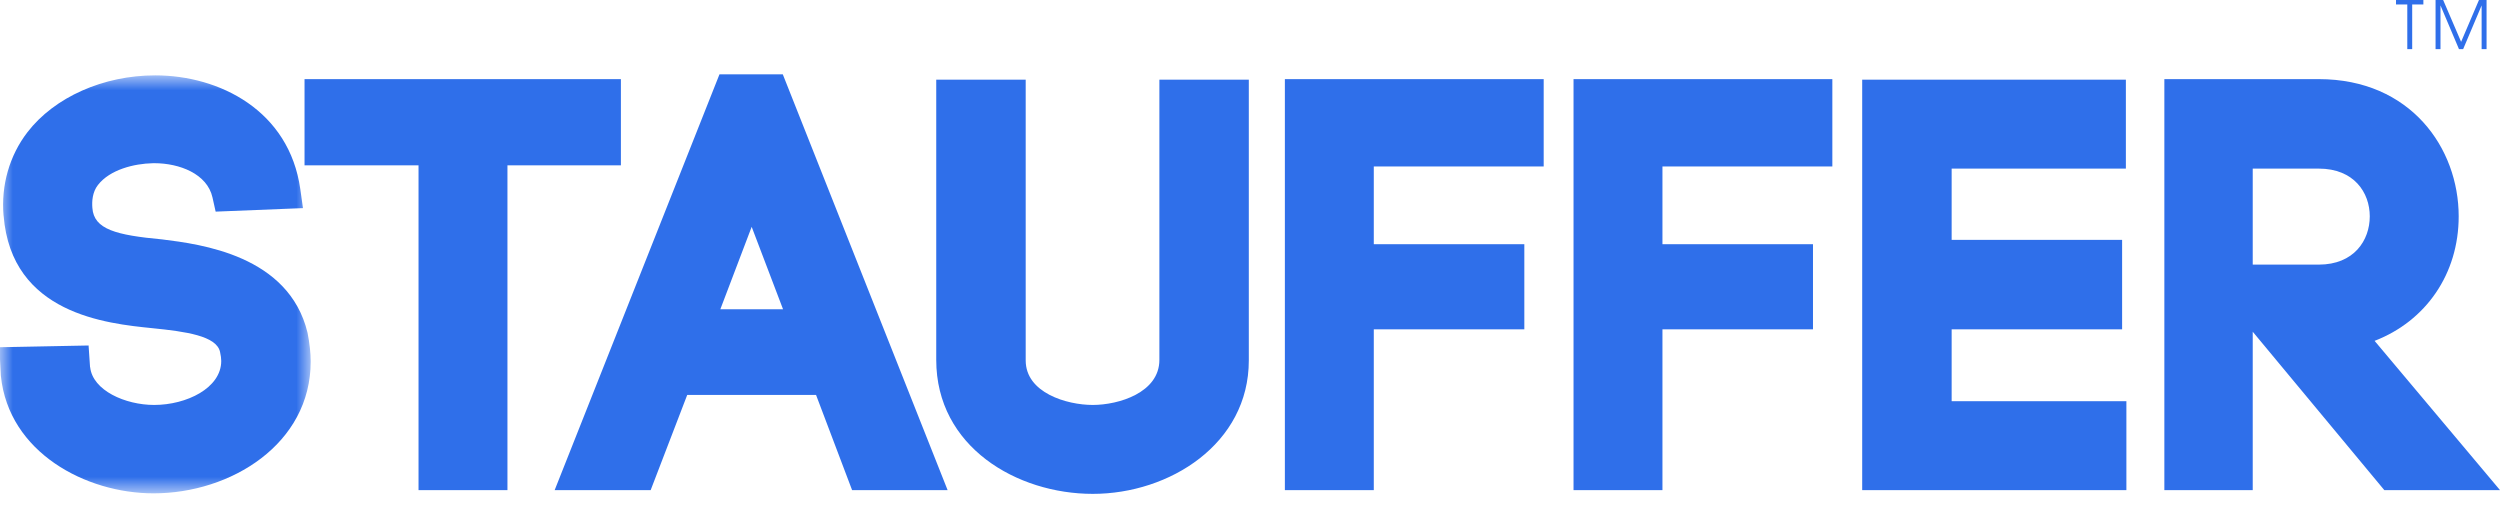 <svg width="97" height="20" viewBox="0 0 97 20" fill="none" xmlns="http://www.w3.org/2000/svg">
<mask id="mask0_1276_18410" style="mask-type:alpha" maskUnits="userSpaceOnUse" x="0" y="2" width="13" height="18">
<path d="M0 2.924H12.055V19.142H0V2.924Z" fill="#2F6FEA"/>
</mask>
<g mask="url(#mask0_1276_18410)">
<path fill-rule="evenodd" clip-rule="evenodd" d="M5.959 19.142C3.316 19.142 0.342 17.548 0.035 14.597L0.032 14.562L-0.025 13.473L3.437 13.405L3.494 14.247H3.498C3.596 15.151 4.863 15.712 5.981 15.712C7.233 15.712 8.584 15.059 8.584 14.005C8.584 13.909 8.568 13.789 8.537 13.652C8.398 13.032 7.216 12.865 5.914 12.734C4.137 12.554 0.444 12.182 0.14 8.367L0.138 8.368C0.037 7.188 0.367 6.036 1.067 5.127C2.114 3.769 4.013 2.924 6.022 2.924C8.516 2.924 11.223 4.29 11.652 7.34L11.755 8.075L8.367 8.211L8.245 7.663C8.041 6.744 6.963 6.332 5.986 6.332L5.929 6.333C5.207 6.348 4.266 6.578 3.799 7.179C3.583 7.457 3.563 7.815 3.584 8.067C3.641 8.899 4.503 9.123 6.293 9.289C7.778 9.475 11.207 9.903 11.932 12.909C12.012 13.307 12.055 13.705 12.055 14.026C12.055 17.228 8.955 19.142 5.959 19.142Z" fill="#2F6FEA"/>
</g>
<path fill-rule="evenodd" clip-rule="evenodd" d="M19.689 19.016H16.239V6.416H11.816V3.07H24.091V6.416H19.689V19.016ZM27.949 11.999H30.382L29.165 8.801L27.949 11.999ZM36.767 19.016H33.061L31.663 15.324H26.664L25.246 19.016H21.521L27.916 2.883H30.372L36.767 19.016ZM42.4 19.162C39.456 19.162 36.326 17.34 36.326 13.964V3.091H39.797V13.985C39.797 15.243 41.394 15.712 42.4 15.712C43.399 15.712 44.984 15.238 44.984 13.964V3.091H48.454V13.985C48.454 17.225 45.376 19.162 42.4 19.162ZM53.303 19.016H49.853V3.07H59.895V6.458H53.303V9.475H59.144V12.779H53.303V19.016ZM64.503 19.016H61.053V3.07H71.095V6.458H64.503V9.475H70.344V12.779H64.503V19.016ZM82.504 19.016H72.253V3.091H82.484V6.542H75.724V9.308H82.338V12.779H75.724V15.566H82.504V19.016ZM87.406 10.267H89.969C91.334 10.267 91.947 9.327 91.947 8.394C91.947 7.471 91.334 6.542 89.969 6.542H87.406V10.267ZM97 19.016H92.511L87.406 12.871V19.016H83.977V3.07H89.969C93.531 3.07 95.397 5.748 95.397 8.394C95.397 10.628 94.124 12.458 92.134 13.225L97 19.016ZM93.403 0.173H92.965V3.05176e-05H94.027V0.173H93.593V1.906H93.403V0.173ZM94.5 3.05176e-05H94.794L95.491 1.623L96.184 3.05176e-05H96.479V1.906H96.287V0.211L95.57 1.906H95.408L94.691 0.211V1.906H94.5V3.05176e-05Z" fill="#2F6FEA"/>
</svg>
